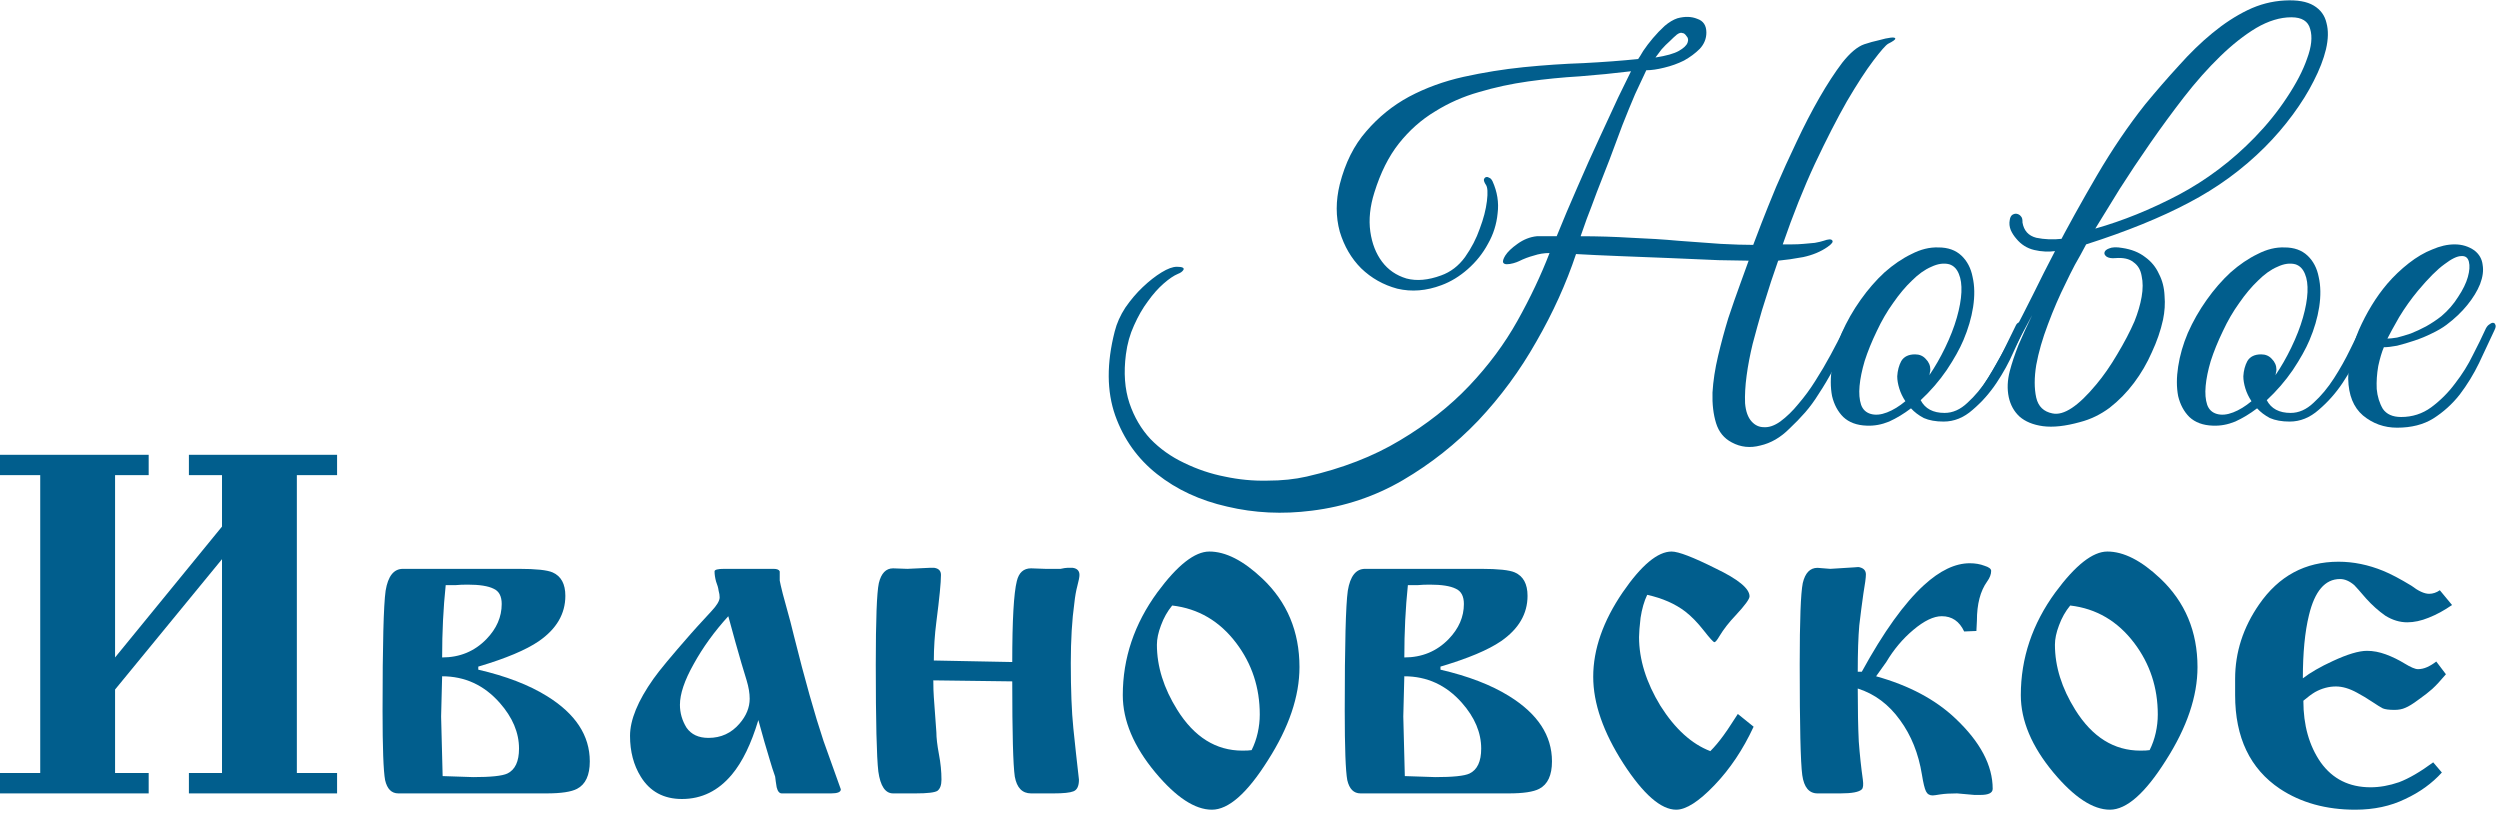 <svg width="278" height="91" viewBox="0 0 278 91" fill="none" xmlns="http://www.w3.org/2000/svg">
<path d="M271.308 65.634L272.667 67.276C271.799 67.88 270.931 68.352 270.062 68.692C269.232 69.031 268.439 69.201 267.684 69.201C266.854 69.201 266.042 68.956 265.25 68.465C264.495 67.937 263.777 67.295 263.098 66.54C262.419 65.747 261.984 65.257 261.796 65.068C261.267 64.615 260.739 64.388 260.21 64.388C258.549 64.388 257.398 65.728 256.756 68.409C256.303 70.258 256.077 72.599 256.077 75.43C256.907 74.788 258.021 74.146 259.418 73.504C261.041 72.749 262.305 72.372 263.211 72.372C263.891 72.372 264.589 72.504 265.306 72.768C266.023 73.033 266.722 73.372 267.401 73.788C268.081 74.203 268.571 74.41 268.873 74.41C269.213 74.41 269.553 74.335 269.893 74.184C270.232 74.033 270.572 73.825 270.912 73.561L271.987 74.977C271.384 75.694 270.874 76.241 270.459 76.619C270.081 76.958 269.572 77.355 268.93 77.808C268.326 78.261 267.835 78.563 267.458 78.714C267.118 78.865 266.722 78.94 266.269 78.94C265.665 78.94 265.231 78.883 264.966 78.77C264.74 78.657 264.344 78.412 263.777 78.034C263.211 77.657 262.645 77.317 262.079 77.015C261.248 76.562 260.475 76.335 259.757 76.335C258.965 76.335 258.191 76.543 257.436 76.958C257.058 77.185 256.624 77.506 256.134 77.921C256.134 80.639 256.775 82.922 258.059 84.772C259.38 86.622 261.229 87.546 263.608 87.546C264.627 87.546 265.684 87.358 266.778 86.98C267.873 86.565 269.138 85.829 270.572 84.772L271.535 85.904C270.44 87.112 269.081 88.094 267.458 88.849C265.835 89.641 263.985 90.038 261.909 90.038C258.663 90.038 255.869 89.264 253.529 87.716C250.207 85.489 248.546 82.016 248.546 77.298V75.486C248.546 72.542 249.433 69.786 251.208 67.219C253.397 64.049 256.341 62.463 260.04 62.463C261.701 62.463 263.362 62.803 265.023 63.483C265.854 63.822 266.892 64.37 268.137 65.125C268.93 65.728 269.591 66.031 270.119 66.031C270.534 66.031 270.931 65.898 271.308 65.634Z" fill="#015E8D"/>
<path d="M224.715 77.298C224.715 73.183 225.998 69.371 228.565 65.861C230.792 62.841 232.717 61.331 234.34 61.331C236.152 61.331 238.115 62.331 240.229 64.332C242.984 66.936 244.362 70.22 244.362 74.184C244.362 77.43 243.192 80.884 240.852 84.545C238.549 88.207 236.473 90.038 234.623 90.038C232.736 90.038 230.641 88.66 228.338 85.904C225.923 82.998 224.715 80.129 224.715 77.298ZM230.207 67.333C229.678 67.974 229.263 68.71 228.961 69.541C228.659 70.334 228.508 71.051 228.508 71.692C228.508 74.108 229.263 76.524 230.773 78.94C232.66 81.96 235.076 83.47 238.021 83.47C238.474 83.47 238.813 83.451 239.04 83.413C239.342 82.809 239.568 82.167 239.719 81.488C239.87 80.808 239.946 80.129 239.946 79.45C239.946 76.468 239.077 73.825 237.341 71.523C235.491 69.069 233.113 67.672 230.207 67.333Z" fill="#015E8D"/>
<path d="M206.582 74.694H207.035C209.451 70.277 211.754 67.069 213.943 65.068C215.717 63.445 217.416 62.633 219.039 62.633C219.643 62.633 220.19 62.727 220.681 62.916C221.172 63.067 221.417 63.256 221.417 63.483C221.417 63.86 221.266 64.256 220.964 64.671C220.209 65.728 219.832 67.182 219.832 69.031L219.775 70.164L218.416 70.22C217.888 69.088 217.057 68.522 215.925 68.522C215.019 68.522 213.962 69.031 212.754 70.05C211.584 71.032 210.584 72.221 209.753 73.618L208.621 75.203C212.282 76.222 215.227 77.789 217.454 79.903C220.209 82.507 221.587 85.112 221.587 87.716C221.587 88.169 221.134 88.396 220.228 88.396H219.549L217.624 88.226C216.869 88.226 216.246 88.264 215.755 88.339C215.302 88.415 215.019 88.452 214.906 88.452C214.566 88.452 214.321 88.301 214.17 87.999C214.019 87.697 213.868 87.075 213.717 86.131C213.339 83.791 212.528 81.771 211.282 80.072C210.036 78.336 208.47 77.166 206.582 76.562C206.582 78.94 206.62 80.903 206.696 82.451C206.809 83.96 206.96 85.376 207.149 86.697C207.224 87.263 207.186 87.622 207.035 87.773C206.733 88.075 205.941 88.226 204.657 88.226H202.109C201.166 88.226 200.6 87.546 200.411 86.188C200.222 84.791 200.128 80.695 200.128 73.901C200.128 68.994 200.241 65.974 200.467 64.841C200.732 63.709 201.279 63.143 202.109 63.143L203.525 63.256L206.243 63.086C206.545 63.048 206.733 63.048 206.809 63.086C207.262 63.199 207.488 63.464 207.488 63.879C207.488 64.219 207.394 64.936 207.205 66.03C207.054 67.087 206.903 68.257 206.752 69.541C206.639 70.824 206.582 72.542 206.582 74.694Z" fill="#015E8D"/>
<path d="M193.246 79.393L195.002 80.808C193.831 83.338 192.378 85.508 190.642 87.32C188.905 89.132 187.49 90.038 186.395 90.038C184.697 90.038 182.734 88.32 180.507 84.885C178.28 81.412 177.166 78.204 177.166 75.26C177.166 72.202 178.261 69.069 180.45 65.861C182.526 62.841 184.338 61.331 185.886 61.331C186.641 61.331 188.264 61.954 190.755 63.199C193.284 64.407 194.549 65.445 194.549 66.314C194.549 66.615 194.039 67.314 193.02 68.408C192.265 69.201 191.661 69.975 191.208 70.73C190.944 71.183 190.755 71.409 190.642 71.409C190.529 71.409 190.132 70.975 189.453 70.107C188.773 69.239 188.094 68.541 187.414 68.012C186.282 67.144 184.866 66.521 183.168 66.144C182.828 66.861 182.583 67.71 182.432 68.692C182.319 69.673 182.262 70.39 182.262 70.843C182.262 73.335 183.055 75.882 184.64 78.487C186.263 81.054 188.113 82.734 190.189 83.526C190.68 83.035 191.17 82.45 191.661 81.771C191.963 81.356 192.246 80.941 192.51 80.525L193.246 79.393Z" fill="#015E8D"/>
<path d="M151.8 63.256H164.709C166.597 63.256 167.842 63.388 168.446 63.652C169.39 64.068 169.862 64.936 169.862 66.257C169.862 68.257 168.88 69.937 166.918 71.296C165.483 72.278 163.237 73.221 160.18 74.127V74.467C163.275 75.184 165.823 76.166 167.823 77.411C170.994 79.374 172.58 81.79 172.58 84.659C172.58 86.206 172.108 87.225 171.164 87.716C170.522 88.056 169.39 88.226 167.767 88.226H151.29C150.535 88.226 150.045 87.735 149.818 86.754C149.629 85.734 149.535 83.149 149.535 78.997C149.535 71.711 149.648 67.276 149.875 65.691C150.139 64.068 150.781 63.256 151.8 63.256ZM156.16 73.108C158.122 73.108 159.764 72.429 161.086 71.07C162.218 69.9 162.784 68.597 162.784 67.163C162.784 66.295 162.482 65.728 161.878 65.464C161.274 65.162 160.312 65.011 158.991 65.011C158.5 65.011 158.047 65.03 157.632 65.068C157.216 65.068 156.858 65.068 156.556 65.068C156.292 67.597 156.16 70.277 156.16 73.108ZM156.216 86.301L159.613 86.414C161.576 86.414 162.841 86.282 163.407 86.018C164.275 85.602 164.709 84.678 164.709 83.243C164.709 81.469 163.992 79.77 162.558 78.147C160.821 76.184 158.689 75.203 156.16 75.203L156.046 79.676L156.216 86.301Z" fill="#015E8D"/>
<path d="M124.854 77.298C124.854 73.183 126.138 69.371 128.705 65.861C130.932 62.841 132.857 61.331 134.48 61.331C136.292 61.331 138.255 62.331 140.369 64.332C143.124 66.936 144.502 70.22 144.502 74.184C144.502 77.43 143.332 80.884 140.991 84.545C138.689 88.207 136.613 90.038 134.763 90.038C132.876 90.038 130.781 88.66 128.478 85.904C126.062 82.998 124.854 80.129 124.854 77.298ZM130.347 67.333C129.818 67.974 129.403 68.71 129.101 69.541C128.799 70.334 128.648 71.051 128.648 71.692C128.648 74.108 129.403 76.524 130.913 78.94C132.8 81.96 135.216 83.47 138.16 83.47C138.613 83.47 138.953 83.451 139.18 83.413C139.482 82.809 139.708 82.167 139.859 81.488C140.01 80.808 140.086 80.129 140.086 79.45C140.086 76.468 139.217 73.825 137.481 71.523C135.631 69.069 133.253 67.672 130.347 67.333Z" fill="#015E8D"/>
<path d="M112.562 75.769L103.785 75.656C103.785 76.411 103.804 77.034 103.842 77.524C104.031 80.016 104.125 81.318 104.125 81.431C104.125 82.035 104.219 82.847 104.408 83.866C104.597 84.847 104.691 85.791 104.691 86.697C104.691 87.301 104.54 87.716 104.238 87.943C103.936 88.131 103.125 88.226 101.804 88.226H99.312C98.444 88.226 97.897 87.414 97.67 85.791C97.482 84.168 97.387 80.204 97.387 73.901C97.387 68.918 97.5 65.898 97.727 64.841C97.991 63.746 98.52 63.199 99.312 63.199L100.898 63.256L103.332 63.143H103.899C104.389 63.218 104.635 63.482 104.635 63.935C104.635 64.766 104.465 66.502 104.125 69.144C103.936 70.617 103.842 72.051 103.842 73.448L112.562 73.618C112.562 68.975 112.731 65.974 113.071 64.615C113.298 63.671 113.826 63.199 114.657 63.199L116.242 63.256H117.148C117.412 63.256 117.676 63.256 117.941 63.256C118.28 63.18 118.526 63.143 118.677 63.143H119.3C119.79 63.218 120.036 63.482 120.036 63.935C120.036 64.162 119.96 64.558 119.809 65.124C119.658 65.691 119.545 66.332 119.469 67.049C119.205 68.937 119.073 71.164 119.073 73.731C119.073 76.713 119.167 79.129 119.356 80.978C119.545 82.828 119.753 84.734 119.979 86.697C119.979 87.414 119.771 87.848 119.356 87.999C118.979 88.15 118.243 88.226 117.148 88.226H114.657C113.675 88.226 113.071 87.603 112.845 86.357C112.656 85.074 112.562 81.544 112.562 75.769Z" fill="#015E8D"/>
<path d="M80.534 63.256H86.026C86.404 63.256 86.63 63.35 86.706 63.539C86.706 63.954 86.706 64.294 86.706 64.558C86.743 64.785 86.856 65.275 87.045 66.03L87.895 69.145L88.291 70.73C89.499 75.562 90.594 79.45 91.575 82.394C92.217 84.206 92.858 85.999 93.5 87.773C93.5 88.075 93.141 88.226 92.424 88.226H86.932C86.668 88.226 86.479 87.999 86.366 87.546C86.29 87.093 86.234 86.697 86.196 86.357C85.969 85.716 85.781 85.131 85.63 84.602L85.007 82.507L84.328 80.072C83.535 82.715 82.553 84.734 81.383 86.131C79.873 87.943 78.024 88.849 75.834 88.849C73.796 88.849 72.267 88.018 71.248 86.357C70.455 85.074 70.059 83.564 70.059 81.828C70.059 80.053 70.927 77.94 72.663 75.486C73.267 74.618 74.645 72.957 76.797 70.504C76.986 70.277 77.759 69.428 79.118 67.956C79.722 67.314 80.024 66.804 80.024 66.427C80.024 66.2 79.987 65.955 79.911 65.691C79.873 65.389 79.779 65.049 79.628 64.671C79.515 64.256 79.458 63.879 79.458 63.539C79.458 63.35 79.817 63.256 80.534 63.256ZM80.987 68.522C79.439 70.22 78.156 71.995 77.137 73.844C76.117 75.656 75.608 77.166 75.608 78.374C75.608 79.28 75.853 80.129 76.344 80.922C76.872 81.677 77.684 82.054 78.779 82.054C80.175 82.054 81.326 81.526 82.233 80.469C82.987 79.601 83.365 78.676 83.365 77.694C83.365 77.09 83.252 76.411 83.025 75.656C82.799 74.901 82.61 74.278 82.459 73.787L81.779 71.409L80.987 68.522Z" fill="#015E8D"/>
<path d="M44.805 63.256H57.715C59.602 63.256 60.848 63.388 61.452 63.652C62.396 64.068 62.867 64.936 62.867 66.257C62.867 68.257 61.886 69.937 59.923 71.296C58.489 72.278 56.243 73.221 53.185 74.127V74.467C56.281 75.184 58.828 76.166 60.829 77.411C64 79.374 65.585 81.79 65.585 84.659C65.585 86.206 65.113 87.225 64.17 87.716C63.528 88.056 62.396 88.226 60.773 88.226H44.296C43.541 88.226 43.05 87.735 42.824 86.754C42.635 85.734 42.541 83.149 42.541 78.997C42.541 71.711 42.654 67.276 42.88 65.691C43.145 64.068 43.786 63.256 44.805 63.256ZM49.165 73.108C51.128 73.108 52.77 72.429 54.091 71.07C55.224 69.9 55.79 68.597 55.79 67.163C55.79 66.295 55.488 65.728 54.884 65.464C54.28 65.162 53.317 65.011 51.996 65.011C51.505 65.011 51.053 65.03 50.637 65.068C50.222 65.068 49.864 65.068 49.562 65.068C49.297 67.597 49.165 70.277 49.165 73.108ZM49.222 86.301L52.619 86.414C54.582 86.414 55.846 86.282 56.413 86.018C57.281 85.602 57.715 84.678 57.715 83.243C57.715 81.469 56.998 79.77 55.563 78.147C53.827 76.184 51.694 75.203 49.165 75.203L49.052 79.676L49.222 86.301Z" fill="#015E8D"/>
<path d="M24.687 62.18L12.796 76.675V85.96H16.533V88.225H0V85.96H4.473V52.837H0V50.572H16.533V52.837H12.796V73.108L24.687 58.556V52.837H21.006V50.572H37.483V52.837H33.01V85.96H37.483V88.225H21.006V85.96H24.687V62.18Z" fill="#015E8D"/>
<path d="M277.371 36.744C276.842 37.877 276.276 39.084 275.672 40.368C275.068 41.614 274.351 42.784 273.52 43.878C272.69 44.935 271.708 45.822 270.576 46.54C269.481 47.219 268.141 47.559 266.556 47.559C265.122 47.559 263.857 47.106 262.762 46.2C261.705 45.294 261.158 43.935 261.12 42.123C261.12 41.293 261.215 40.406 261.403 39.462C261.63 38.518 261.932 37.593 262.309 36.688C262.725 35.744 263.196 34.838 263.725 33.97C264.253 33.102 264.838 32.29 265.48 31.535C266.197 30.704 266.99 29.95 267.858 29.27C268.726 28.591 269.595 28.081 270.463 27.741C271.331 27.364 272.161 27.175 272.954 27.175C273.785 27.175 274.521 27.402 275.162 27.855C275.691 28.27 275.993 28.798 276.068 29.44C276.182 30.082 276.087 30.799 275.785 31.592C275.483 32.347 275.011 33.12 274.37 33.913C273.728 34.706 272.954 35.442 272.048 36.121C271.595 36.461 271.048 36.782 270.406 37.084C269.802 37.386 269.161 37.65 268.481 37.877C267.802 38.103 267.16 38.292 266.556 38.443C265.952 38.556 265.461 38.613 265.084 38.613C264.857 39.141 264.65 39.839 264.461 40.708C264.31 41.576 264.253 42.425 264.291 43.255C264.367 44.086 264.593 44.822 264.971 45.464C265.386 46.068 266.065 46.37 267.009 46.37C268.255 46.37 269.368 46.011 270.35 45.294C271.369 44.539 272.256 43.652 273.011 42.633C273.803 41.614 274.464 40.557 274.993 39.462C275.559 38.367 276.012 37.442 276.351 36.688C276.465 36.423 276.597 36.234 276.748 36.121C276.937 35.97 277.087 35.895 277.201 35.895C277.352 35.895 277.446 35.97 277.484 36.121C277.559 36.234 277.522 36.442 277.371 36.744ZM271.482 35.159C272.237 34.517 272.86 33.8 273.35 33.007C273.879 32.214 274.238 31.478 274.426 30.799C274.615 30.119 274.653 29.553 274.54 29.1C274.426 28.647 274.143 28.44 273.69 28.477C273.237 28.477 272.614 28.779 271.822 29.383C271.029 29.95 270.048 30.931 268.877 32.328C268.123 33.234 267.424 34.215 266.782 35.272C266.179 36.329 265.744 37.122 265.48 37.65C265.744 37.65 266.103 37.612 266.556 37.537C267.009 37.424 267.519 37.273 268.085 37.084C268.651 36.857 269.217 36.593 269.783 36.291C270.387 35.951 270.954 35.574 271.482 35.159Z" fill="#015E8D"/>
<path d="M263.501 36.688C263.274 37.216 262.897 38.047 262.368 39.179C261.878 40.311 261.255 41.444 260.5 42.576C259.745 43.709 258.858 44.709 257.839 45.577C256.857 46.445 255.781 46.879 254.611 46.879C253.743 46.879 253.007 46.747 252.403 46.483C251.837 46.181 251.365 45.822 250.988 45.407C250.195 46.011 249.383 46.502 248.553 46.879C247.722 47.219 246.892 47.37 246.061 47.332C244.967 47.295 244.099 46.974 243.457 46.37C242.853 45.766 242.438 44.992 242.211 44.048C242.023 43.067 242.023 41.972 242.211 40.764C242.4 39.519 242.759 38.273 243.287 37.027C243.853 35.744 244.552 34.517 245.382 33.347C246.212 32.177 247.1 31.158 248.043 30.289C249.025 29.421 250.025 28.742 251.044 28.251C252.063 27.723 253.064 27.477 254.045 27.515C255.102 27.515 255.951 27.817 256.593 28.421C257.235 29.025 257.65 29.818 257.839 30.799C258.065 31.78 258.084 32.894 257.895 34.14C257.707 35.348 257.348 36.574 256.819 37.82C256.404 38.801 255.781 39.915 254.951 41.161C254.121 42.369 253.158 43.482 252.063 44.501C252.554 45.445 253.441 45.917 254.724 45.917C255.63 45.917 256.48 45.539 257.272 44.784C258.103 44.029 258.858 43.123 259.537 42.067C260.217 41.01 260.821 39.934 261.349 38.839C261.878 37.745 262.312 36.858 262.651 36.178C262.802 35.876 263.029 35.782 263.331 35.895C263.633 36.008 263.689 36.272 263.501 36.688ZM255.234 29.384C254.63 29.233 253.97 29.327 253.252 29.667C252.535 29.969 251.818 30.478 251.101 31.195C250.384 31.875 249.685 32.705 249.006 33.687C248.326 34.63 247.722 35.668 247.194 36.801C246.628 37.971 246.175 39.085 245.835 40.142C245.533 41.161 245.344 42.086 245.269 42.916C245.193 43.746 245.25 44.445 245.439 45.011C245.627 45.539 245.986 45.879 246.514 46.03C247.043 46.181 247.647 46.124 248.326 45.86C249.006 45.596 249.685 45.181 250.365 44.615C250.063 44.162 249.836 43.69 249.685 43.199C249.534 42.708 249.459 42.255 249.459 41.84C249.496 41.198 249.647 40.632 249.912 40.142C250.214 39.651 250.723 39.405 251.44 39.405C251.931 39.405 252.328 39.575 252.63 39.915C252.969 40.255 253.139 40.651 253.139 41.104C253.139 41.217 253.12 41.331 253.082 41.444C253.082 41.519 253.064 41.614 253.026 41.727C253.668 40.783 254.253 39.764 254.781 38.669C255.347 37.499 255.781 36.386 256.083 35.329C256.385 34.272 256.555 33.328 256.593 32.498C256.631 31.667 256.536 30.988 256.31 30.459C256.083 29.893 255.725 29.535 255.234 29.384Z" fill="#015E8D"/>
<path d="M232.997 25.42C236.055 24.552 239.131 23.306 242.226 21.683C245.359 20.022 248.19 17.889 250.72 15.285C252.078 13.888 253.267 12.416 254.287 10.868C255.344 9.283 256.099 7.83 256.552 6.508C257.042 5.187 257.155 4.093 256.891 3.224C256.665 2.356 255.966 1.922 254.796 1.922C253.551 1.922 252.248 2.318 250.889 3.111C249.568 3.904 248.228 4.961 246.869 6.282C245.51 7.603 244.17 9.113 242.849 10.812C241.566 12.473 240.32 14.171 239.112 15.908C237.904 17.644 236.772 19.343 235.715 21.003C234.696 22.664 233.79 24.137 232.997 25.42ZM228.524 27.911C229.921 25.231 231.468 22.438 233.167 19.531C234.866 16.625 236.659 13.982 238.546 11.604C239.792 10.094 241.037 8.66 242.283 7.301C243.529 5.904 244.774 4.697 246.02 3.677C247.303 2.62 248.606 1.771 249.927 1.129C251.248 0.488 252.626 0.129 254.06 0.054C255.457 -0.022 256.533 0.167 257.288 0.62C258.043 1.073 258.514 1.715 258.703 2.545C258.93 3.375 258.911 4.357 258.646 5.489C258.382 6.584 257.929 7.754 257.288 9C256.684 10.208 255.91 11.453 254.966 12.737C254.022 14.02 252.984 15.228 251.852 16.36C249.398 18.814 246.586 20.871 243.415 22.532C240.282 24.193 236.47 25.741 231.978 27.175C231.563 27.968 231.148 28.723 230.732 29.44C230.355 30.157 230.015 30.837 229.713 31.478C228.996 32.913 228.335 34.441 227.731 36.065C227.127 37.65 226.693 39.16 226.429 40.594C226.203 41.991 226.203 43.199 226.429 44.218C226.656 45.2 227.26 45.785 228.241 45.973C229.487 46.237 231.11 45.162 233.11 42.746C233.903 41.802 234.677 40.689 235.432 39.405C236.225 38.084 236.866 36.857 237.357 35.725C237.734 34.781 237.999 33.875 238.15 33.007C238.301 32.139 238.301 31.365 238.15 30.686C238.036 30.006 237.734 29.497 237.244 29.157C236.791 28.779 236.111 28.628 235.205 28.704C234.79 28.742 234.469 28.685 234.243 28.534C234.054 28.383 233.979 28.232 234.016 28.081C234.054 27.892 234.224 27.741 234.526 27.628C234.866 27.477 235.356 27.458 235.998 27.572C237.017 27.723 237.867 28.062 238.546 28.591C239.225 29.081 239.735 29.704 240.075 30.459C240.452 31.176 240.66 31.988 240.698 32.894C240.773 33.762 240.717 34.649 240.528 35.555C240.264 36.763 239.848 37.971 239.282 39.179C238.754 40.387 238.093 41.519 237.3 42.576C236.508 43.633 235.602 44.558 234.583 45.35C233.563 46.105 232.469 46.634 231.299 46.936C229.675 47.389 228.298 47.54 227.165 47.389C226.071 47.238 225.202 46.879 224.561 46.313C223.957 45.747 223.56 45.03 223.372 44.161C223.183 43.255 223.221 42.293 223.485 41.274C223.711 40.406 224.032 39.443 224.447 38.386C224.9 37.329 225.41 36.216 225.976 35.045C224.655 37.537 223.504 39.651 222.522 41.387C221.541 43.086 220.767 44.199 220.201 44.728C219.974 44.916 219.804 44.916 219.691 44.728C219.54 44.501 219.559 44.256 219.748 43.992C220.314 43.237 220.937 42.274 221.616 41.104C222.296 39.934 223.013 38.65 223.768 37.254C224.523 35.819 225.297 34.309 226.089 32.724C226.882 31.101 227.694 29.497 228.524 27.911ZM228.637 27.911C227.807 28.024 226.995 27.987 226.203 27.798C225.41 27.609 224.749 27.194 224.221 26.552C223.957 26.25 223.749 25.93 223.598 25.59C223.447 25.212 223.409 24.835 223.485 24.457C223.523 24.193 223.617 24.004 223.768 23.891C223.957 23.778 224.127 23.74 224.278 23.778C224.466 23.816 224.617 23.91 224.731 24.061C224.844 24.174 224.9 24.363 224.9 24.627V24.74C225.051 25.646 225.561 26.213 226.429 26.439C227.335 26.628 228.298 26.666 229.317 26.552L228.637 27.911Z" fill="#015E8D"/>
<path d="M225.015 36.688C224.789 37.216 224.411 38.047 223.883 39.179C223.392 40.311 222.769 41.444 222.014 42.576C221.259 43.709 220.372 44.709 219.353 45.577C218.372 46.445 217.296 46.879 216.126 46.879C215.258 46.879 214.522 46.747 213.918 46.483C213.351 46.181 212.88 45.822 212.502 45.407C211.709 46.011 210.898 46.502 210.067 46.879C209.237 47.219 208.406 47.37 207.576 47.332C206.481 47.295 205.613 46.974 204.971 46.37C204.367 45.766 203.952 44.992 203.726 44.048C203.537 43.067 203.537 41.972 203.726 40.764C203.915 39.519 204.273 38.273 204.802 37.027C205.368 35.744 206.066 34.517 206.897 33.347C207.727 32.177 208.614 31.158 209.558 30.289C210.539 29.421 211.539 28.742 212.559 28.251C213.578 27.723 214.578 27.477 215.56 27.515C216.616 27.515 217.466 27.817 218.108 28.421C218.749 29.025 219.164 29.818 219.353 30.799C219.58 31.78 219.599 32.894 219.41 34.14C219.221 35.348 218.862 36.574 218.334 37.82C217.919 38.801 217.296 39.915 216.466 41.161C215.635 42.369 214.673 43.482 213.578 44.501C214.069 45.445 214.956 45.917 216.239 45.917C217.145 45.917 217.994 45.539 218.787 44.784C219.617 44.029 220.372 43.123 221.052 42.067C221.731 41.01 222.335 39.934 222.864 38.839C223.392 37.745 223.826 36.858 224.166 36.178C224.317 35.876 224.543 35.782 224.845 35.895C225.147 36.008 225.204 36.272 225.015 36.688ZM216.749 29.384C216.145 29.233 215.484 29.327 214.767 29.667C214.05 29.969 213.332 30.478 212.615 31.195C211.898 31.875 211.2 32.705 210.52 33.687C209.841 34.63 209.237 35.668 208.708 36.801C208.142 37.971 207.689 39.085 207.35 40.142C207.048 41.161 206.859 42.086 206.783 42.916C206.708 43.746 206.764 44.445 206.953 45.011C207.142 45.539 207.501 45.879 208.029 46.03C208.557 46.181 209.161 46.124 209.841 45.86C210.52 45.596 211.2 45.181 211.879 44.615C211.577 44.162 211.351 43.69 211.2 43.199C211.049 42.708 210.973 42.255 210.973 41.84C211.011 41.198 211.162 40.632 211.426 40.142C211.728 39.651 212.238 39.405 212.955 39.405C213.446 39.405 213.842 39.575 214.144 39.915C214.484 40.255 214.654 40.651 214.654 41.104C214.654 41.217 214.635 41.331 214.597 41.444C214.597 41.519 214.578 41.614 214.54 41.727C215.182 40.783 215.767 39.764 216.296 38.669C216.862 37.499 217.296 36.386 217.598 35.329C217.9 34.272 218.07 33.328 218.108 32.498C218.145 31.667 218.051 30.988 217.824 30.459C217.598 29.893 217.239 29.535 216.749 29.384Z" fill="#015E8D"/>
<path d="M209.963 4.866C209.699 5.017 209.151 5.64 208.321 6.735C207.49 7.829 206.509 9.339 205.377 11.264C204.282 13.19 203.093 15.511 201.81 18.229C200.564 20.909 199.375 23.891 198.242 27.175C198.507 27.175 198.846 27.175 199.262 27.175C199.715 27.175 200.149 27.156 200.564 27.118C201.017 27.081 201.432 27.043 201.81 27.005C202.225 26.93 202.546 26.854 202.772 26.779C203.301 26.59 203.621 26.571 203.735 26.722C203.886 26.873 203.716 27.118 203.225 27.458C202.47 27.986 201.564 28.364 200.507 28.59C199.488 28.779 198.563 28.911 197.733 28.987C197.544 29.553 197.28 30.327 196.94 31.308C196.638 32.252 196.298 33.328 195.921 34.536C195.581 35.706 195.241 36.933 194.902 38.216C194.6 39.462 194.373 40.651 194.222 41.783C194.071 42.916 194.015 43.935 194.052 44.841C194.128 45.747 194.373 46.426 194.789 46.879C195.166 47.294 195.619 47.502 196.147 47.502C196.714 47.54 197.318 47.332 197.959 46.879C198.676 46.351 199.356 45.69 199.998 44.897C200.677 44.105 201.3 43.255 201.866 42.349C202.47 41.406 203.036 40.443 203.565 39.462C204.093 38.48 204.584 37.537 205.037 36.631C205.339 35.989 205.622 35.725 205.886 35.838C206.188 35.951 206.188 36.347 205.886 37.027C205.131 38.575 204.471 39.896 203.904 40.99C203.338 42.047 202.791 42.972 202.262 43.765C201.772 44.558 201.262 45.256 200.734 45.86C200.205 46.464 199.62 47.068 198.978 47.672C197.997 48.653 196.921 49.276 195.751 49.54C194.619 49.842 193.562 49.729 192.58 49.2C191.712 48.748 191.127 48.03 190.825 47.049C190.523 46.068 190.391 44.935 190.429 43.652C190.504 42.368 190.712 41.009 191.052 39.575C191.391 38.141 191.769 36.744 192.184 35.385C192.637 34.026 193.071 32.78 193.486 31.648C193.901 30.516 194.222 29.628 194.449 28.987C193.807 28.987 192.694 28.968 191.108 28.93C189.523 28.855 187.767 28.779 185.842 28.704C183.917 28.628 181.992 28.553 180.067 28.477C178.142 28.402 176.538 28.326 175.254 28.251C174.16 31.535 172.687 34.781 170.838 37.99C169.026 41.198 166.874 44.123 164.383 46.766C161.892 49.37 159.098 51.579 156.003 53.391C152.908 55.202 149.529 56.335 145.868 56.788C142.622 57.203 139.489 57.052 136.469 56.335C133.449 55.655 130.845 54.447 128.655 52.711C126.504 51.012 124.956 48.842 124.012 46.2C123.069 43.52 123.05 40.405 123.956 36.857C124.182 35.951 124.578 35.064 125.145 34.196C125.749 33.328 126.39 32.573 127.07 31.931C127.787 31.252 128.485 30.704 129.165 30.289C129.844 29.874 130.41 29.666 130.863 29.666C131.467 29.666 131.713 29.779 131.599 30.006C131.486 30.195 131.279 30.346 130.977 30.459C130.524 30.648 129.995 31.006 129.391 31.535C128.787 32.063 128.202 32.724 127.636 33.517C127.07 34.271 126.56 35.158 126.107 36.178C125.654 37.159 125.352 38.235 125.201 39.405C124.937 41.443 125.069 43.255 125.598 44.841C126.126 46.388 126.9 47.709 127.919 48.804C128.976 49.899 130.222 50.786 131.656 51.465C133.128 52.183 134.638 52.692 136.186 52.994C137.771 53.334 139.357 53.485 140.942 53.447C142.527 53.447 143.981 53.296 145.302 52.994C149.265 52.088 152.719 50.748 155.663 48.974C158.645 47.2 161.212 45.18 163.364 42.916C165.515 40.651 167.308 38.235 168.743 35.668C170.177 33.101 171.366 30.591 172.31 28.137C171.706 28.137 171.121 28.232 170.555 28.421C169.989 28.572 169.441 28.779 168.913 29.043C168.762 29.119 168.554 29.194 168.29 29.27C168.026 29.345 167.78 29.383 167.554 29.383C167.365 29.383 167.233 29.326 167.157 29.213C167.082 29.062 167.157 28.798 167.384 28.421C167.648 28.005 168.101 27.571 168.743 27.118C169.422 26.628 170.139 26.345 170.894 26.269H173.103C173.82 24.495 174.594 22.664 175.424 20.777C176.255 18.852 177.066 17.04 177.859 15.341C178.652 13.643 179.35 12.133 179.954 10.812C180.595 9.49 181.067 8.528 181.369 7.924C179.52 8.15 177.613 8.339 175.651 8.49C173.725 8.603 171.819 8.792 169.932 9.056C168.045 9.32 166.214 9.717 164.44 10.245C162.703 10.736 161.08 11.453 159.57 12.397C158.06 13.303 156.72 14.492 155.55 15.964C154.418 17.398 153.512 19.21 152.832 21.4C152.342 22.947 152.191 24.401 152.379 25.759C152.568 27.081 153.002 28.194 153.682 29.1C154.361 30.006 155.267 30.629 156.399 30.969C157.532 31.27 158.815 31.157 160.25 30.629C161.307 30.251 162.194 29.572 162.911 28.59C163.628 27.571 164.175 26.514 164.553 25.42C164.968 24.325 165.232 23.306 165.346 22.362C165.459 21.419 165.421 20.814 165.232 20.55C165.081 20.324 165.006 20.135 165.006 19.984C165.044 19.833 165.119 19.739 165.232 19.701C165.346 19.663 165.459 19.682 165.572 19.758C165.723 19.795 165.855 19.927 165.968 20.154C166.497 21.324 166.686 22.513 166.535 23.721C166.421 24.929 166.063 26.061 165.459 27.118C164.893 28.175 164.138 29.119 163.194 29.949C162.288 30.742 161.325 31.327 160.306 31.705C158.608 32.346 156.966 32.478 155.38 32.101C153.833 31.686 152.493 30.931 151.36 29.836C150.266 28.741 149.473 27.383 148.982 25.759C148.529 24.099 148.529 22.343 148.982 20.494C149.586 18.116 150.567 16.153 151.926 14.605C153.285 13.02 154.871 11.736 156.683 10.755C158.532 9.773 160.552 9.037 162.741 8.547C164.968 8.056 167.195 7.697 169.422 7.471C171.687 7.244 173.914 7.093 176.104 7.018C178.293 6.905 180.312 6.754 182.162 6.565C182.275 6.414 182.464 6.112 182.728 5.659C183.03 5.206 183.389 4.734 183.804 4.243C184.219 3.753 184.653 3.3 185.106 2.885C185.597 2.469 186.069 2.186 186.522 2.035C187.352 1.809 188.088 1.828 188.73 2.092C189.41 2.318 189.749 2.828 189.749 3.621C189.749 4.3 189.504 4.904 189.013 5.432C188.522 5.923 187.937 6.357 187.258 6.735C186.578 7.074 185.842 7.339 185.05 7.527C184.295 7.716 183.634 7.811 183.068 7.811C182.728 8.528 182.313 9.415 181.822 10.472C181.369 11.529 180.897 12.68 180.407 13.926C179.954 15.133 179.482 16.398 178.991 17.719C178.501 19.003 178.029 20.211 177.576 21.343C177.16 22.475 176.783 23.476 176.443 24.344C176.141 25.212 175.915 25.854 175.764 26.269C177.651 26.269 179.52 26.326 181.369 26.439C183.257 26.514 185.031 26.628 186.692 26.779C188.39 26.892 189.938 27.005 191.335 27.118C192.769 27.194 193.977 27.232 194.958 27.232C195.109 26.816 195.411 26.024 195.864 24.854C196.317 23.683 196.865 22.324 197.506 20.777C198.186 19.191 198.941 17.53 199.771 15.794C200.602 14.02 201.451 12.378 202.319 10.868C203.187 9.358 204.037 8.056 204.867 6.961C205.735 5.867 206.547 5.187 207.302 4.923C207.868 4.734 208.415 4.583 208.944 4.47C209.472 4.319 209.906 4.225 210.246 4.187C210.586 4.149 210.756 4.187 210.756 4.3C210.756 4.413 210.491 4.602 209.963 4.866ZM187.088 3.677C186.937 3.602 186.729 3.658 186.465 3.847C186.239 4.036 185.974 4.281 185.673 4.583C185.371 4.847 185.069 5.149 184.767 5.489C184.502 5.829 184.276 6.131 184.087 6.395C185.295 6.206 186.163 5.961 186.692 5.659C187.22 5.357 187.541 5.055 187.654 4.753C187.767 4.451 187.73 4.206 187.541 4.017C187.39 3.79 187.239 3.677 187.088 3.677Z" fill="#015E8D"/>
</svg>
